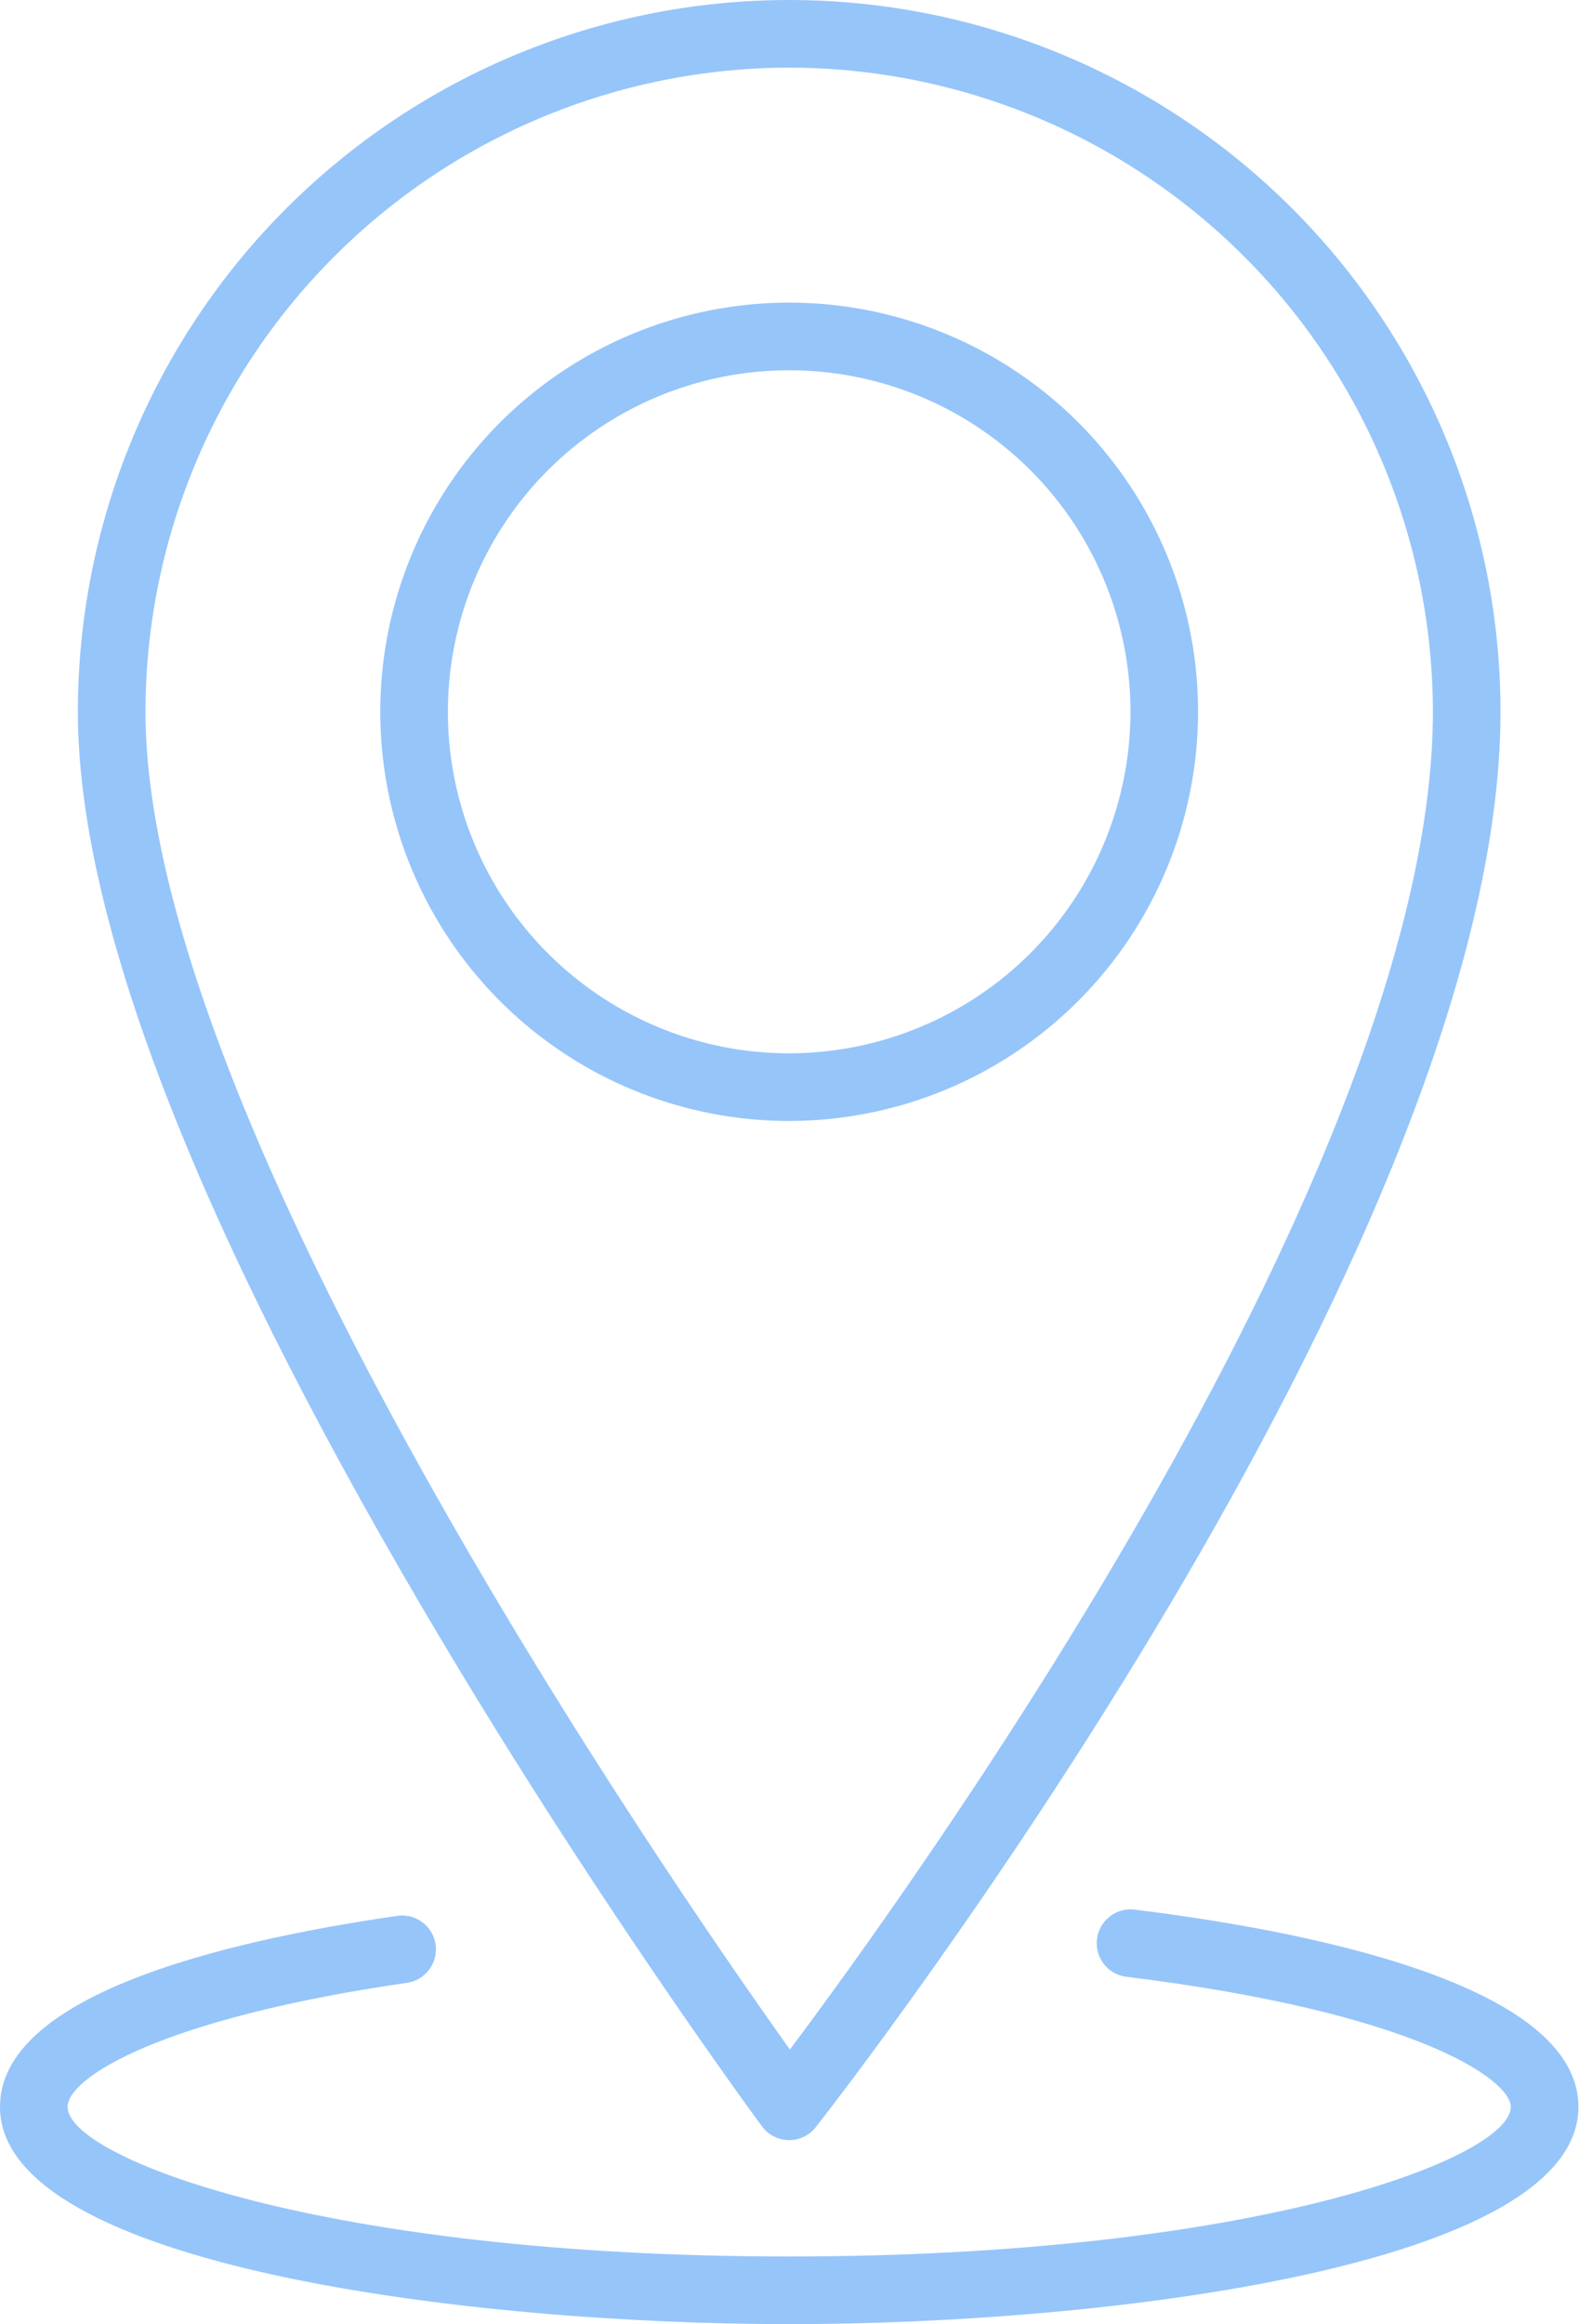 <?xml version="1.0" encoding="UTF-8"?> <svg xmlns="http://www.w3.org/2000/svg" width="327" height="481" viewBox="0 0 327 481" fill="none"> <path d="M157.812 440.068C158.455 440.933 159.288 441.638 160.248 442.13C161.207 442.621 162.266 442.884 163.344 442.9H163.436C164.498 442.9 165.545 442.658 166.499 442.193C167.454 441.728 168.29 441.052 168.944 440.216C174.736 432.828 310.744 258.02 310.744 147.308C310.744 108.239 295.224 70.771 267.599 43.145C239.973 15.52 202.505 0 163.436 0C124.368 0 86.899 15.52 59.274 43.145C31.648 70.771 16.128 108.239 16.128 147.308C16.128 189.708 40.052 251.968 87.244 332.348C122.108 391.732 157.46 439.592 157.812 440.068ZM163.436 14C198.78 14.039 232.665 28.097 257.657 53.09C282.649 78.082 296.706 111.968 296.744 147.312C296.744 240.788 189.64 389.388 163.58 424.152C137.836 388.044 30.128 232.064 30.128 147.312C30.166 111.968 44.223 78.082 69.215 53.09C94.207 28.097 128.092 14.039 163.436 14Z" fill="#96C5FA"></path> <path d="M248.116 147.312C248.117 130.564 243.151 114.191 233.847 100.265C224.543 86.339 211.318 75.485 195.844 69.075C180.371 62.665 163.345 60.988 146.918 64.255C130.492 67.522 115.403 75.586 103.56 87.429C91.716 99.271 83.651 114.36 80.383 130.786C77.116 147.213 78.792 164.239 85.201 179.713C91.611 195.186 102.464 208.412 116.39 217.717C130.316 227.022 146.688 231.988 163.436 231.988C185.886 231.964 207.41 223.035 223.286 207.16C239.161 191.286 248.091 169.762 248.116 147.312ZM163.436 217.988C149.457 217.988 135.791 213.843 124.168 206.076C112.545 198.309 103.485 187.27 98.136 174.355C92.786 161.44 91.387 147.228 94.114 133.518C96.842 119.807 103.574 107.213 113.459 97.328C123.344 87.444 135.939 80.712 149.649 77.986C163.36 75.259 177.572 76.659 190.487 82.009C203.402 87.36 214.44 96.419 222.206 108.043C229.972 119.667 234.117 133.333 234.116 147.312C234.094 166.05 226.64 184.015 213.39 197.264C200.139 210.514 182.174 217.967 163.436 217.988Z" fill="#96C5FA"></path> <path d="M234.812 395.176C232.992 394.997 231.174 395.536 229.747 396.679C228.319 397.823 227.396 399.479 227.173 401.294C226.95 403.109 227.447 404.939 228.556 406.394C229.665 407.848 231.299 408.81 233.108 409.076C293.376 416.472 312.876 430.424 312.876 436.02C312.876 446.528 260.132 466.98 163.436 466.98C66.74 466.98 13.996 446.512 13.996 436.02C13.996 430.02 33.12 417.744 84.448 410.32C86.249 410.014 87.859 409.016 88.935 407.539C90.011 406.062 90.466 404.223 90.206 402.415C89.945 400.607 88.987 398.972 87.538 397.859C86.089 396.747 84.262 396.245 82.448 396.46C44.848 401.904 0 413.18 0 436.02C0 469.008 97.74 480.98 163.44 480.98C229.14 480.98 326.88 469.008 326.88 436.02C326.876 410.316 269.196 399.4 234.812 395.176Z" fill="#96C5FA"></path> </svg> 